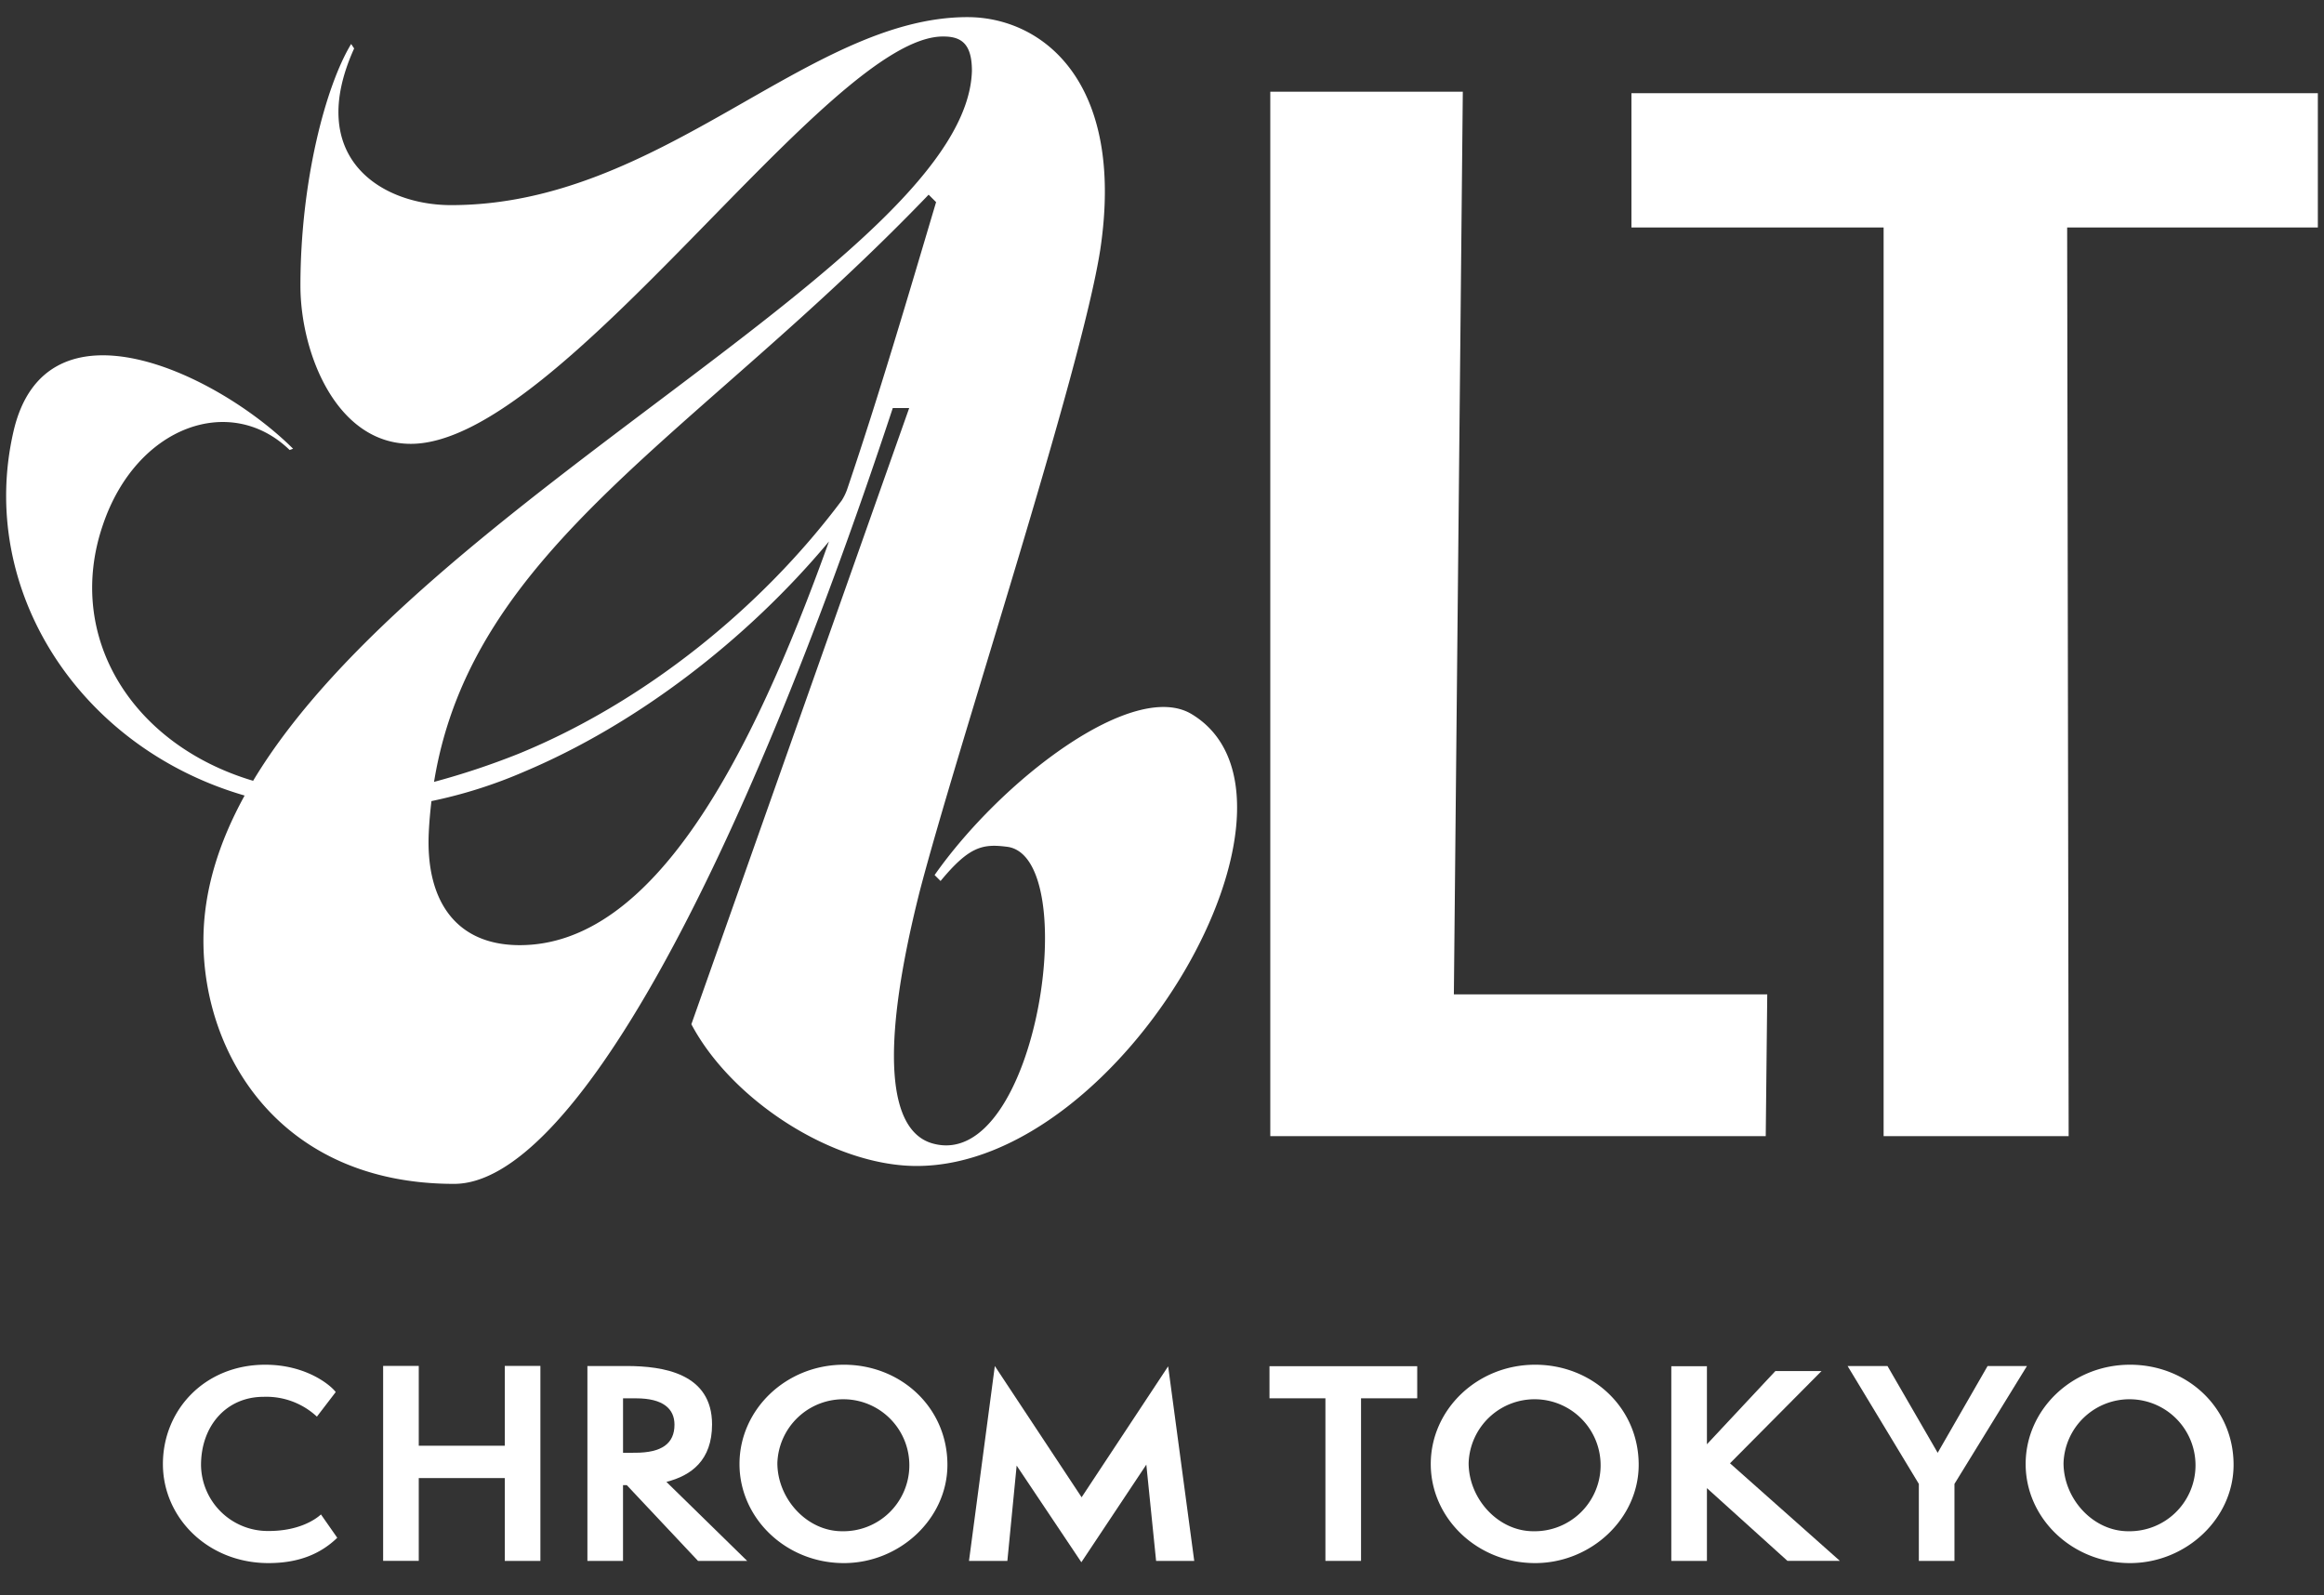 <svg xmlns="http://www.w3.org/2000/svg" width="338" height="232" viewBox="0 0 338 232">
  <rect x="0" y="0" width="338" height="232" fill="#333333" stroke="none"/>
  <g id="グループ_700" data-name="グループ 700" transform="translate(6556.694 10066.729)">
    <g id="グループ_699" data-name="グループ 699" transform="translate(-6555.8 -10064.238)">
      <path id="パス_365" data-name="パス 365" d="M67.8,474.756a9.708,9.708,0,0,1-9.849-9.594c0-5.727,3.72-9.921,9.083-9.921a10.79,10.79,0,0,1,7.77,2.881l2.736-3.574c-.656-.912-4.2-3.976-10.25-3.976-8.828,0-14.883,6.6-14.883,14.445,0,7.806,6.529,14.409,15.357,14.409,4.231,0,7.478-1.24,10-3.683l-2.371-3.393c-.912.838-3.355,2.407-7.587,2.407" transform="translate(-29.608 -254.555)" fill="#fff"/>
      <path id="パス_366" data-name="パス 366" d="M143.721,462.584H131.21V450.978h-5.181v28.356h5.181V467.29h12.511v12.045h5.18V450.978h-5.18Z" transform="translate(-71.2 -254.784)" fill="#fff"/>
      <path id="パス_367" data-name="パス 367" d="M212.447,459.5c0-7.441-7.113-8.5-12.439-8.5h-5.691v28.347h5.18V468.326h.547l10.36,11.021h7.15l-11.747-11.494c3.613-.912,6.639-3.138,6.639-8.354M199.5,463.621V455.7h1.9c3.94,0,5.581,1.532,5.581,3.83,0,2.736-1.824,4.086-5.726,4.086Z" transform="translate(-109.78 -254.795)" fill="#fff"/>
      <path id="パス_368" data-name="パス 368" d="M260.339,450.572c-8.426,0-15.175,6.529-15.175,14.445,0,7.88,6.749,14.409,15.175,14.409,8.135,0,15.065-6.456,15.065-14.3,0-8.316-6.748-14.554-15.065-14.554m-.255,24.221c-5.143,0-9.411-4.743-9.411-9.923a9.6,9.6,0,1,1,9.411,9.923" transform="translate(-138.507 -254.555)" fill="#fff"/>
      <path id="パス_369" data-name="パス 369" d="M338.27,470.1l-12.622-19.091-3.757,28.343h5.581l1.35-13.861,9.411,14.058,9.448-14.2,1.423,14.008h5.546l-3.794-28.307Z" transform="translate(-181.855 -254.801)" fill="#fff"/>
      <path id="パス_370" data-name="パス 370" d="M422.346,455.732h8.134v23.65h5.18v-23.65h8.171v-4.669H422.346Z" transform="translate(-238.607 -254.831)" fill="#fff"/>
      <path id="パス_371" data-name="パス 371" d="M491.438,450.572c-8.426,0-15.175,6.529-15.175,14.445,0,7.88,6.749,14.409,15.175,14.409,8.134,0,15.065-6.456,15.065-14.3,0-8.316-6.748-14.554-15.065-14.554m-.255,24.221c-5.144,0-9.412-4.743-9.412-9.923a9.6,9.6,0,1,1,9.412,9.923" transform="translate(-269.068 -254.555)" fill="#fff"/>
      <path id="パス_372" data-name="パス 372" d="M578.529,451.769h-6.713l-9.958,10.652V451.064h-5.18v28.319h5.18V468.8l11.71,10.578h7.624l-15.978-14.191Z" transform="translate(-314.499 -254.832)" fill="#fff"/>
      <path id="パス_373" data-name="パス 373" d="M635.981,451.006l-7.259,12.622-7.3-12.622h-5.8l10.36,17.145v11.2h5.18v-11.2l10.543-17.145Z" transform="translate(-347.802 -254.799)" fill="#fff"/>
      <path id="パス_374" data-name="パス 374" d="M690.317,450.572c-8.426,0-15.175,6.529-15.175,14.445,0,7.88,6.749,14.409,15.175,14.409,8.135,0,15.065-6.456,15.065-14.3,0-8.316-6.748-14.554-15.065-14.554m-.255,24.221c-5.143,0-9.411-4.743-9.411-9.923a9.6,9.6,0,1,1,9.411,9.923" transform="translate(-381.427 -254.555)" fill="#fff"/>
      <path id="パス_375" data-name="パス 375" d="M172.361,101.349c-8.465-4.992-27.562,9.55-37.328,23.44l.869.867c4.122-4.992,6.076-5.426,9.549-4.992,11.285,1.085,4.557,47.311-10.634,43.188-6.511-1.736-7.812-13.455-1.953-36.677,5.425-20.835,23.438-75.308,26.259-93.32C162.811,9.332,150.659,0,139.808,0c-23.222,0-44.49,27.345-75.09,27.345-10.2,0-21.268-6.944-14.106-22.788l-.434-.651C46.488,9.983,42.8,23.873,42.8,39.063c0,9.767,5.209,23.005,16.06,23.005,21.92,0,60.767-59.464,77.477-59.248,2.605,0,4.124,1.085,4.124,4.991-.733,26.939-79.916,62.233-104.542,103.27C18.323,105.852,8.5,90.13,14.07,73.86c4.862-14.394,18.574-19.218,27.162-10.895l.5-.185C30.63,51.746,5.745,39.941,1.068,60.265c-5.273,22.917,9.446,45.943,33.615,52.961-3.787,6.882-5.991,13.924-5.991,21.111,0,16.494,11.067,35.374,36.46,35.374,16.927,0,41.234-44.49,63.8-112.852h2.387L99.658,146.491c5.86,11.068,20.617,20.617,32.77,20.617,30.167,0,60.332-53.605,39.933-65.759M74.7,134.988c-9.332,0-13.673-6.511-13.238-16.276.07-1.6.215-3.151.392-4.678a69.019,69.019,0,0,0,13.539-4.3c16.14-6.808,32.2-18.995,44.277-33.466C108.277,108.03,94.11,134.988,74.7,134.988m47.686-66.517a7.855,7.855,0,0,1-.86,1.834c-11.814,15.8-28.9,29.447-47.006,36.845-.033.013-.066.032-.1.046l0-.006a109.912,109.912,0,0,1-12.188,4.049c5.562-34.191,38.27-50.331,71.933-85.413l1.085,1.084c-3.943,13.246-8.167,27.68-12.863,41.561" transform="translate(0)" fill="#fff"/>
      <path id="パス_376" data-name="パス 376" d="M494.9,156.242H449.322l1.3-131.3h-28V176.859H494.68Z" transform="translate(-238.767 -14.092)" fill="#fff"/>
      <path id="パス_377" data-name="パス 377" d="M543.349,25.442V44.973h36.677V177.141h26.911l-.217-132.167h36.46V25.442Z" transform="translate(-306.969 -14.373)" fill="#fff"/>
    </g>
    <rect id="長方形_23590" data-name="長方形 23590" width="338" height="232" transform="translate(-6556.694 -10066.729)" fill="none"/>
  </g>
</svg>
